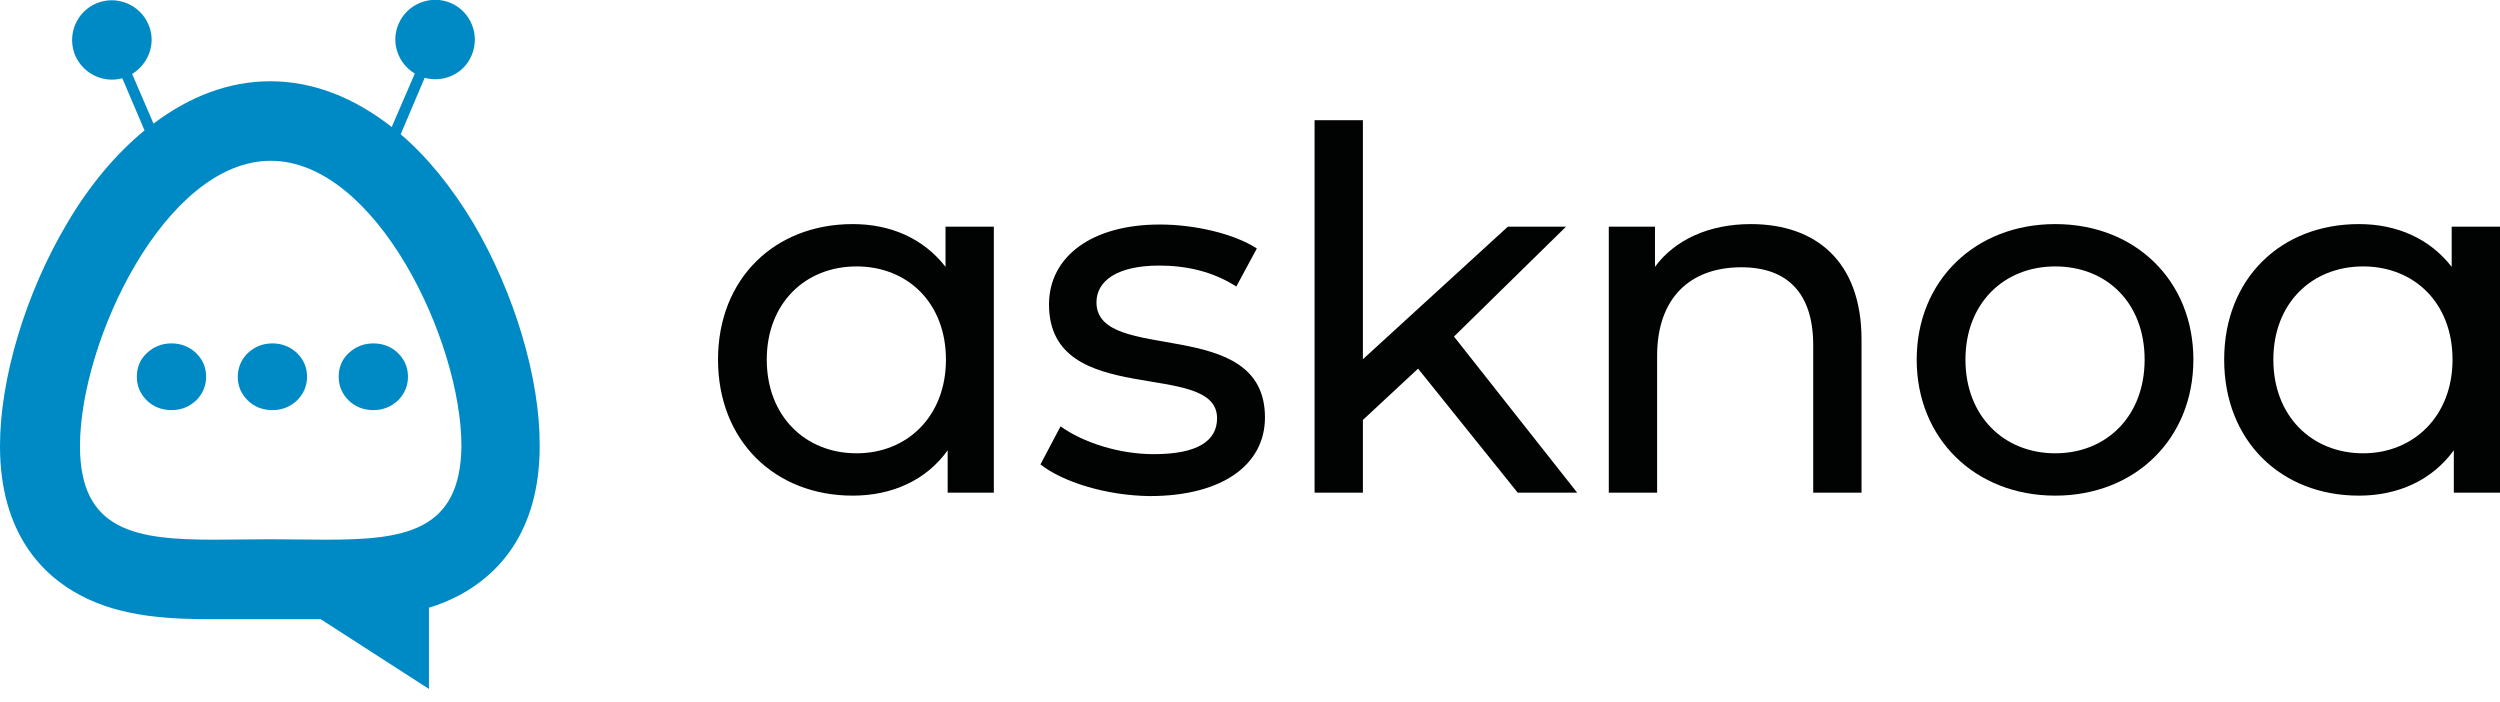 <?xml version="1.0" encoding="utf-8"?>
<!-- Generator: Adobe Illustrator 28.2.0, SVG Export Plug-In . SVG Version: 6.00 Build 0)  -->
<svg version="1.1" id="Laag_1" xmlns="http://www.w3.org/2000/svg" xmlns:xlink="http://www.w3.org/1999/xlink" x="0px" y="0px"
	 viewBox="0 0 584.6 164.1" style="enable-background:new 0 0 584.6 164.1;" xml:space="preserve">
<style type="text/css">
	.st0{fill:#010202;}
	.st1{fill:#008AC5;}
</style>
<g>
	<g>
		<path class="st0" d="M232.4,53v62.2h-10.8v-9.9c-5,7-13,10.6-22.2,10.6c-18.2,0-31.5-12.8-31.5-31.8s13.3-31.7,31.5-31.7
			c8.8,0,16.5,3.3,21.7,10V53H232.4z M221.2,84.1c0-13.3-9-21.8-20.9-21.8c-12,0-21,8.6-21,21.8s9,21.9,21,21.9
			C212.2,106,221.2,97.3,221.2,84.1z"/>
		<path class="st0" d="M243.3,108.6l4.7-8.9c5.3,3.8,13.7,6.5,21.8,6.5c10.4,0,14.8-3.2,14.8-8.4c0-14-39.3-1.9-39.3-26.6
			c0-11.2,10-18.7,25.9-18.7c8.1,0,17.3,2.1,22.7,5.6l-4.8,8.9c-5.6-3.6-11.9-4.9-18-4.9c-9.9,0-14.7,3.6-14.7,8.6
			c0,14.7,39.4,2.7,39.4,26.9c0,11.3-10.3,18.4-26.9,18.4C258.7,115.9,248.5,112.7,243.3,108.6z"/>
		<path class="st0" d="M331.6,86.2l-12.9,12v17h-11.3V28.1h11.3V84l33.9-31h13.6L340,78.7l28.8,36.5h-13.9L331.6,86.2z"/>
		<path class="st0" d="M435.3,79.4v35.8h-11.3V80.7c0-12.2-6.1-18.2-16.8-18.2c-12,0-19.7,7.2-19.7,20.7v32h-11.3V53h10.8v9.4
			c4.6-6.3,12.6-10,22.4-10C424.6,52.4,435.3,61.1,435.3,79.4z"/>
		<path class="st0" d="M448.2,84.1c0-18.5,13.7-31.7,32.4-31.7s32.3,13.2,32.3,31.7s-13.6,31.8-32.3,31.8S448.2,102.6,448.2,84.1z
			 M501.5,84.1c0-13.3-8.9-21.8-20.9-21.8s-21,8.6-21,21.8s9,21.9,21,21.9S501.5,97.3,501.5,84.1z"/>
		<path class="st0" d="M584.6,53v62.2h-10.8v-9.9c-5.1,7-13,10.6-22.2,10.6c-18.2,0-31.5-12.8-31.5-31.8s13.3-31.7,31.5-31.7
			c8.8,0,16.5,3.3,21.7,10V53H584.6z M573.5,84.1c0-13.3-9-21.8-20.9-21.8c-12,0-21,8.6-21,21.8s9,21.9,21,21.9
			C564.4,106,573.5,97.3,573.5,84.1z"/>
	</g>
	<g>
		<path class="st1" d="M110.7,52.2c-5.1-8.5-10.8-15.5-17-20.8l5.6-13.2c4.4,1.2,9.2-0.9,11-5.3c2-4.7-0.2-10.2-4.9-12.2
			c-4.7-2-10.2,0.2-12.2,4.9c-1.9,4.3-0.1,9.3,3.8,11.6l-5.4,12.5C82.8,22.8,73.2,19,63.2,19c-9.6,0-18.8,3.5-27.3,9.9l-5-11.6
			c3.9-2.4,5.7-7.3,3.8-11.6c-2-4.7-7.5-6.9-12.2-4.9c-4.7,2-6.9,7.5-4.9,12.2c1.9,4.3,6.6,6.5,11,5.3l5.2,12.2
			C27.2,35.9,21,43.2,15.7,52.2C6,68.5,0,88.5,0,104.3c0,20.6,10.2,30.4,18.8,34.9c9.7,5.2,21.3,5.6,31.3,5.6c2.1,0,4.2,0,6.4,0
			c2.2,0,4.4,0,6.6,0c2.3,0,4.5,0,6.6,0c1.8,0,3.5,0,5.3,0l25.3,16.3v-19c2.4-0.7,4.8-1.7,7.1-2.9c8.6-4.6,18.8-14.3,18.8-34.9
			C126.3,88.5,120.3,68.5,110.7,52.2z M76.2,126.2c-4.1,0-8.5-0.1-13-0.1c-4.5,0-8.9,0.1-13,0.1c-18.3,0-31.5-1.9-31.5-21.9
			c0-24.6,20-66.7,44.6-66.7c24.6,0,44.6,42.1,44.6,66.7C107.7,124.4,94.4,126.2,76.2,126.2z"/>
		<path class="st1" d="M63.7,80.3c-2.3,0-4.2,0.8-5.8,2.3c-1.5,1.5-2.3,3.4-2.3,5.5c0,2.2,0.8,4,2.3,5.5c1.5,1.5,3.5,2.3,5.8,2.3
			c2.3,0,4.2-0.8,5.8-2.3c1.5-1.5,2.3-3.4,2.3-5.5c0-2.2-0.8-4-2.3-5.5C67.9,81.1,66,80.3,63.7,80.3z"/>
		<path class="st1" d="M40.1,80.3c-2.3,0-4.2,0.8-5.8,2.3C32.7,84.1,32,86,32,88.1c0,2.2,0.8,4,2.3,5.5c1.5,1.5,3.5,2.3,5.8,2.3
			c2.3,0,4.2-0.8,5.8-2.3c1.5-1.5,2.3-3.4,2.3-5.5c0-2.2-0.8-4-2.3-5.5C44.3,81.1,42.4,80.3,40.1,80.3z"/>
		<path class="st1" d="M79.2,88.1c0,2.2,0.8,4,2.3,5.5c1.5,1.5,3.5,2.3,5.8,2.3c2.3,0,4.2-0.8,5.8-2.3c1.5-1.5,2.3-3.4,2.3-5.5
			c0-2.2-0.8-4-2.3-5.5c-1.5-1.5-3.5-2.3-5.8-2.3c-2.3,0-4.2,0.8-5.8,2.3C79.9,84.1,79.2,86,79.2,88.1z"/>
	</g>
</g>
</svg>
